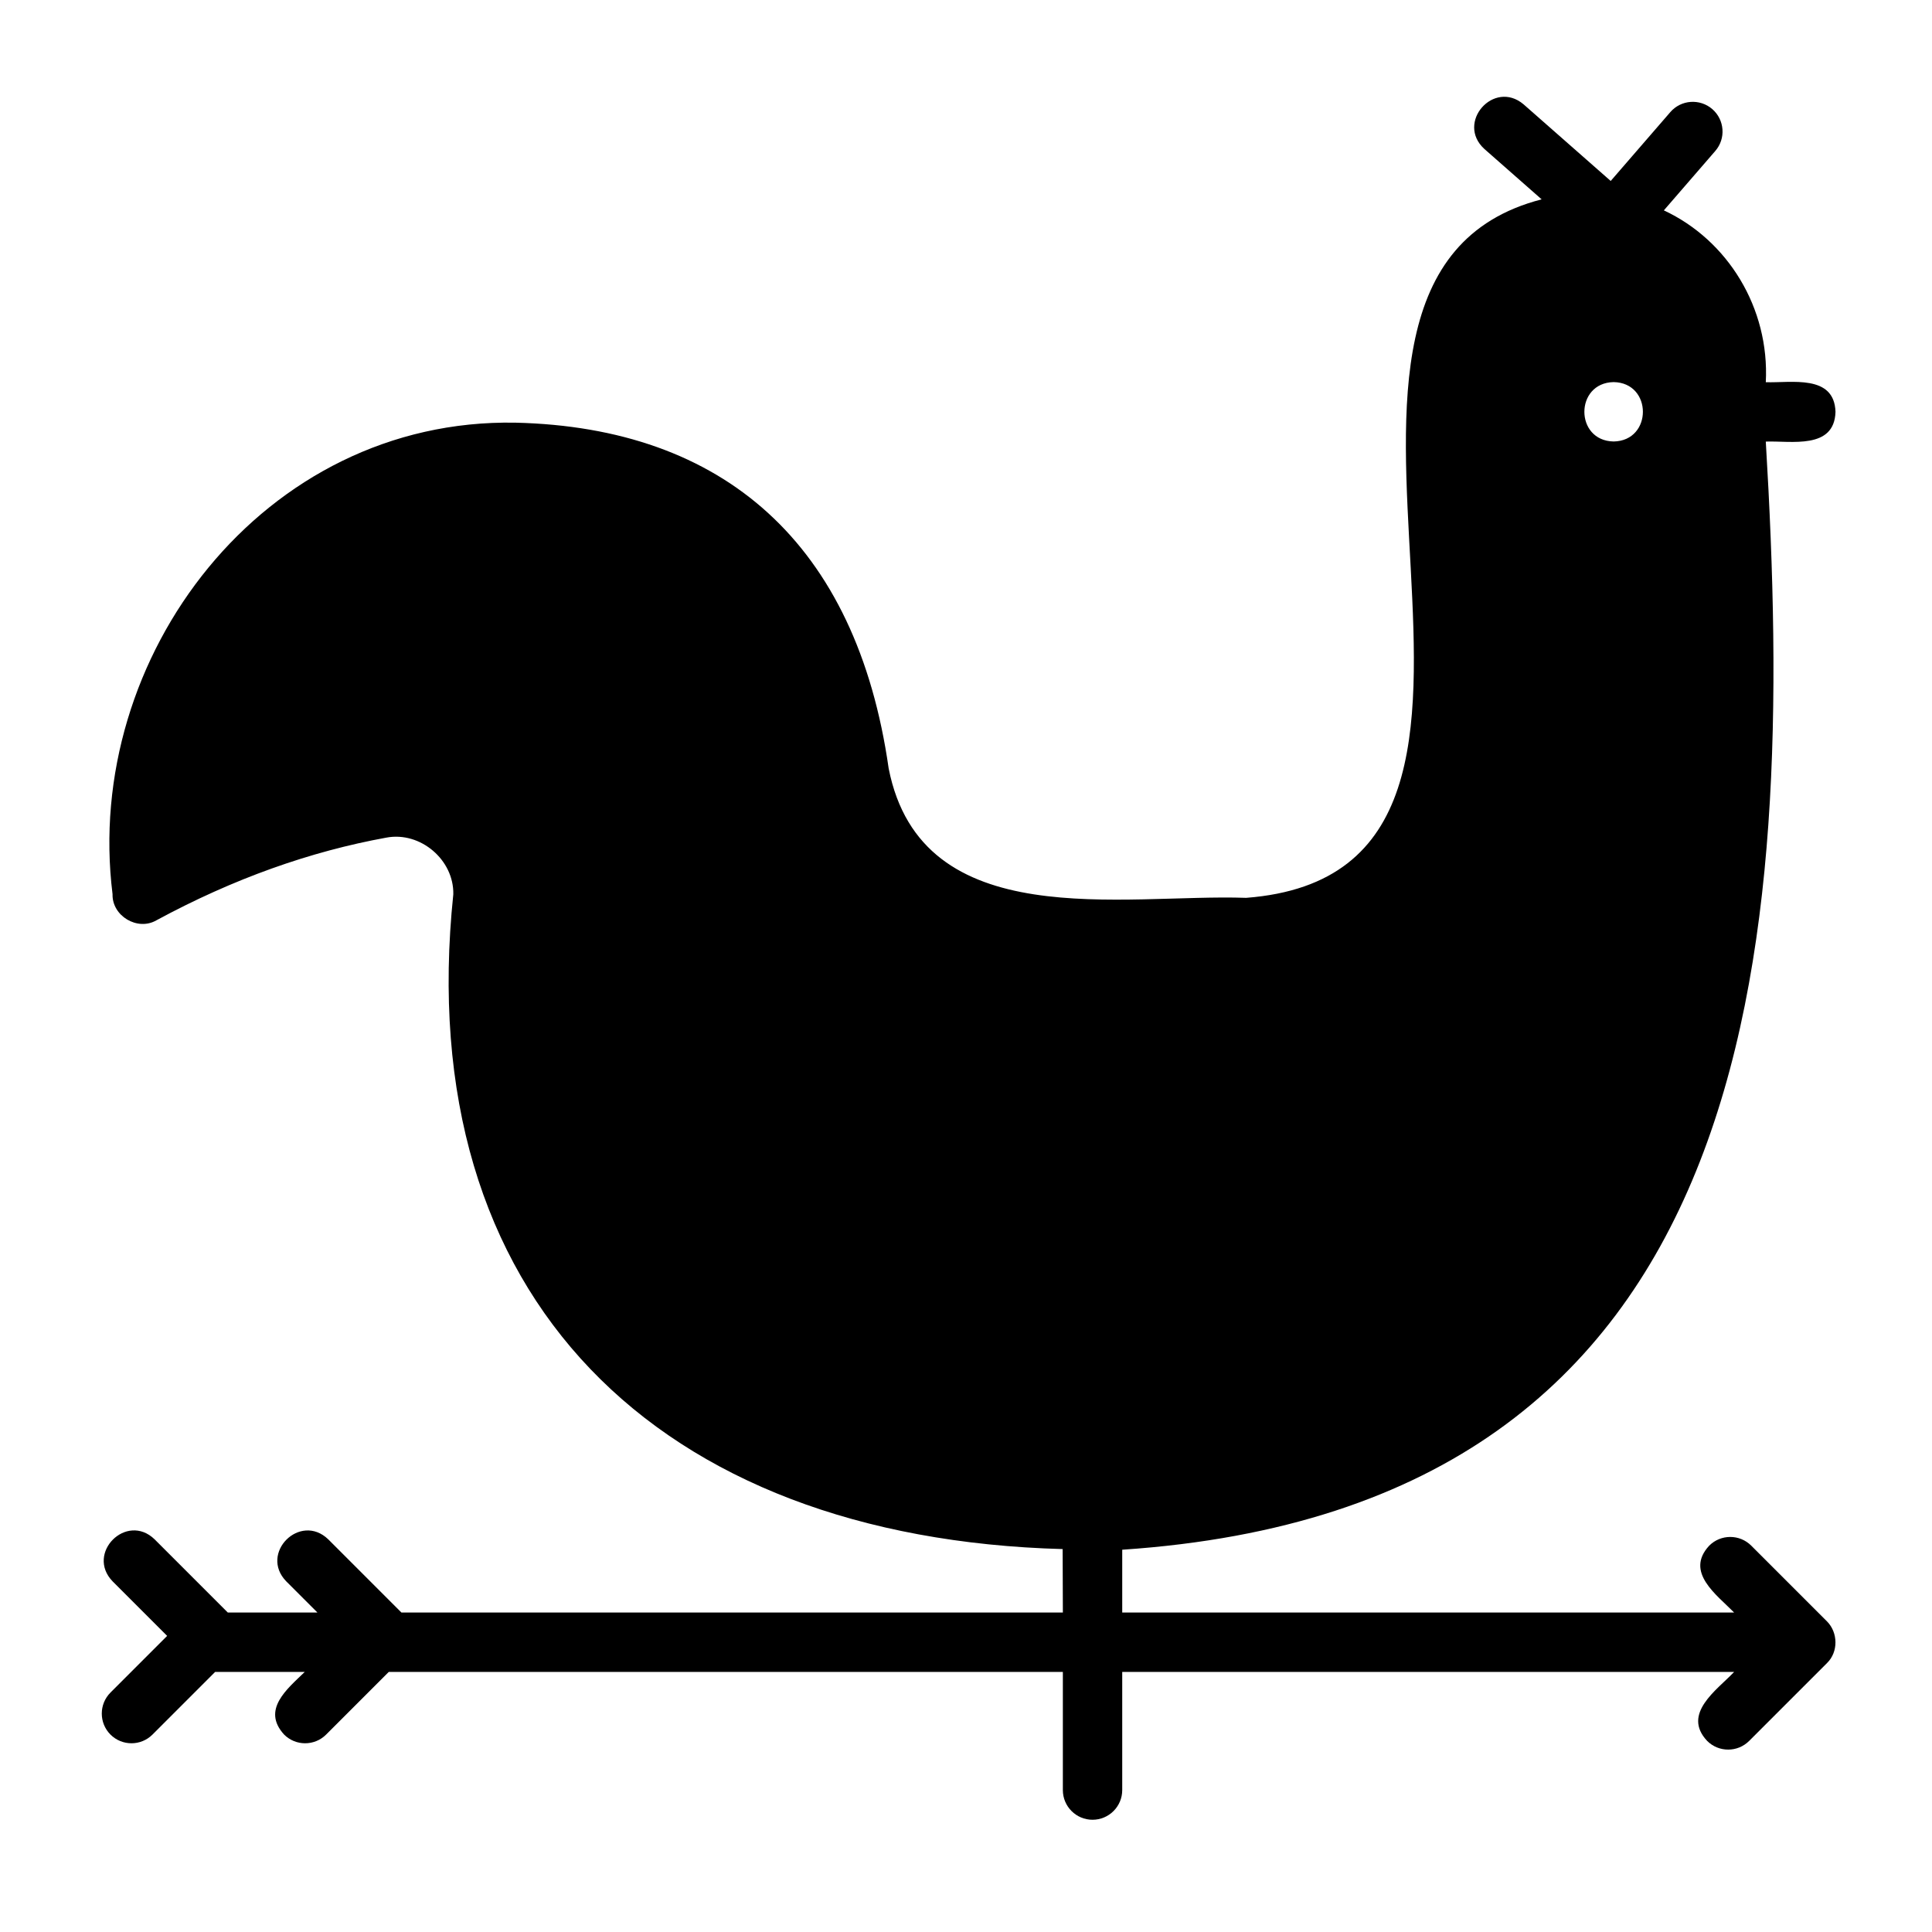 <?xml version="1.0" encoding="UTF-8"?>
<!-- Uploaded to: SVG Repo, www.svgrepo.com, Generator: SVG Repo Mixer Tools -->
<svg fill="#000000" width="800px" height="800px" version="1.1" viewBox="144 144 512 512" xmlns="http://www.w3.org/2000/svg">
 <path d="m425.67 571.34h-175.28l-19.41-19.41c-7.461-7.172-18.328 3.695-11.133 11.133l8.277 8.277h-23.75l-19.41-19.41c-7.438-7.199-18.305 3.695-11.133 11.133l14.465 14.465-15.02 15.02c-3.07 3.07-3.07 8.062 0 11.133 3.07 3.07 8.062 3.07 11.133 0l16.602-16.602h23.75c-4.652 4.512-11.516 9.98-5.469 16.602 3.07 3.07 8.062 3.07 11.133 0l16.602-16.602h178.64v31.309c0 4.344 3.527 7.867 7.867 7.867 4.344 0 7.867-3.527 7.867-7.867v-31.309h162.16c-4.582 4.82-13.914 11.059-7.148 18.281 3.07 3.07 8.062 3.07 11.133 0l20.656-20.656c3-2.949 2.902-8.035 0-10.988l-20.105-20.105c-3.07-3.07-8.062-3.07-11.133 0-6.527 7.031 1.969 13.004 6.598 17.73h-162.16v-16.648c169.95-11.395 178.68-158.15 170.55-293.67 6.719-0.238 18.16 2.184 18.473-7.867-0.312-10.051-11.781-7.629-18.473-7.867 1.031-19.672-10.102-37.664-27.016-45.535l13.625-15.738c2.856-3.285 2.496-8.254-0.793-11.109-3.285-2.832-8.254-2.496-11.109 0.793l-15.809 18.258-23.078-20.297c-7.894-6.695-18.043 4.871-10.387 11.828l15.164 13.34c-81.547 21.039 15.137 177.96-78.305 185.11-32.438-1.152-85.984 10.102-94.738-34.281-8.516-59.688-43.785-90.352-98.891-91.645-66.766-1.223-114.65 61.992-106.79 124.95-0.168 5.758 6.598 9.836 11.613 6.934 20.441-11.059 40.785-18.258 60.984-21.926 8.996-1.68 17.898 5.902 17.707 15.02-11.18 107.05 54.219 170.62 161.48 173.53zm145.96-326.08c10.34 0.168 10.34 15.57 0 15.738-10.34-0.168-10.34-15.547 0-15.738z" fill-rule="evenodd"/>
</svg>